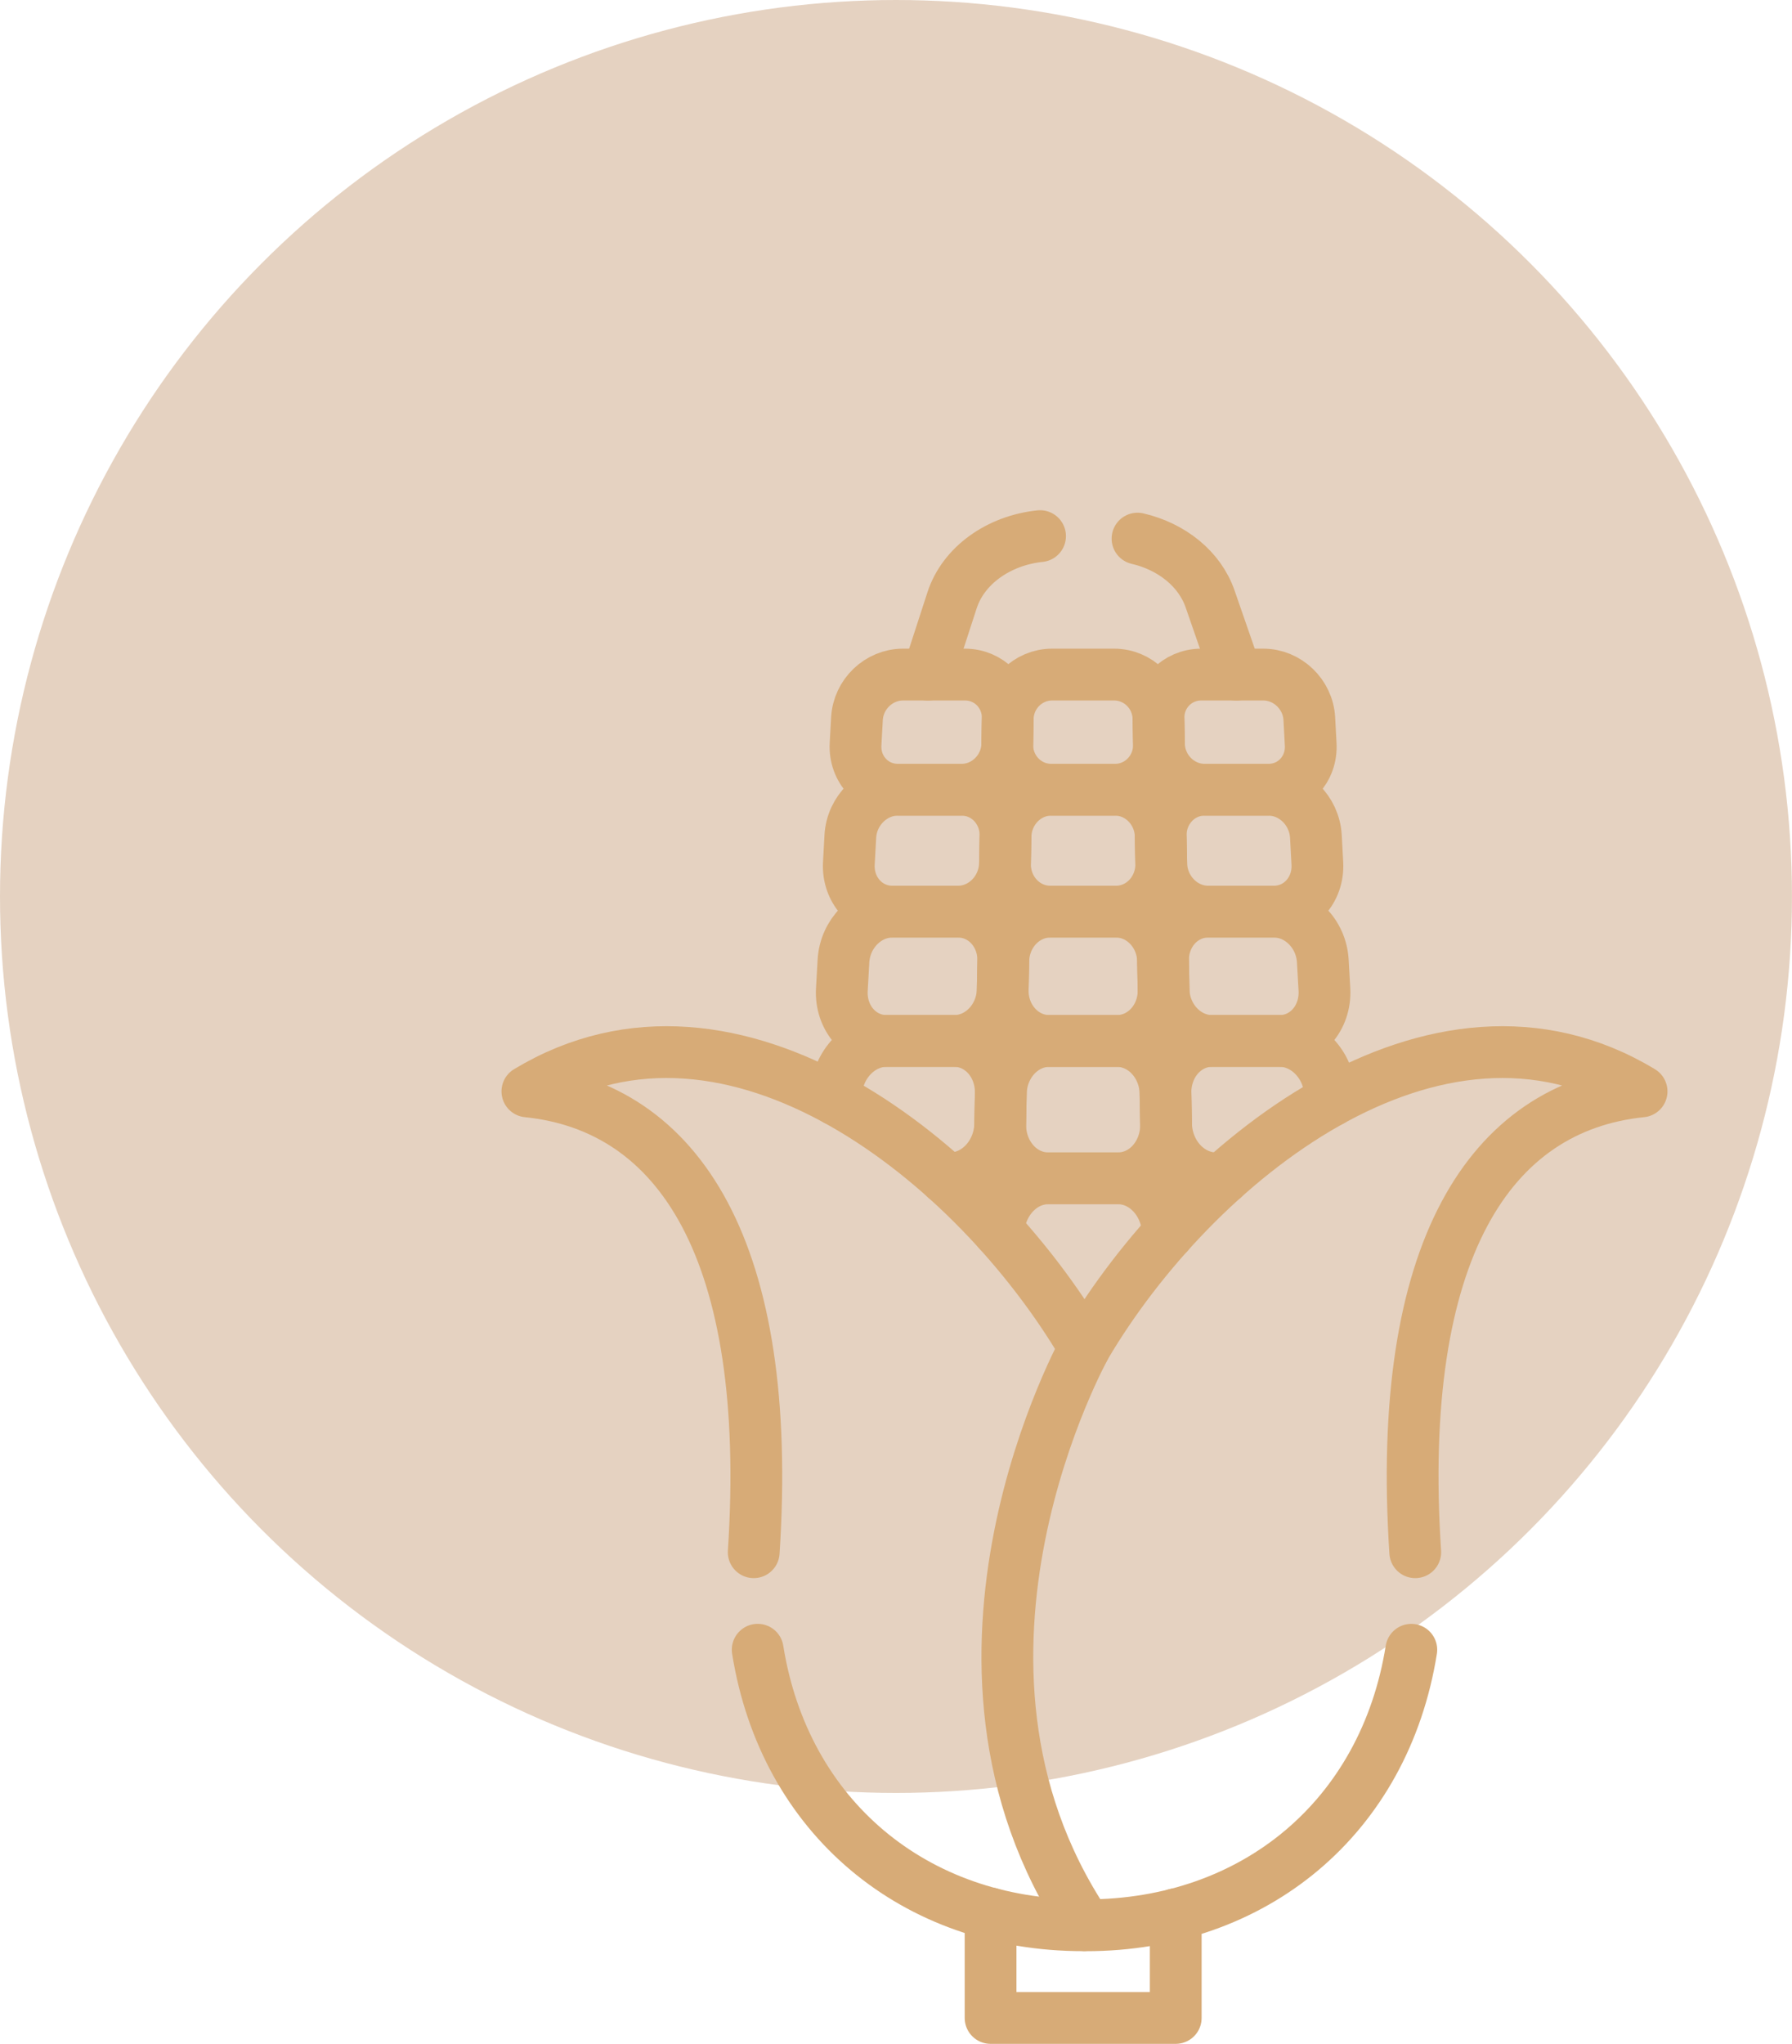 <?xml version="1.0" encoding="utf-8"?>
<!-- Generator: Adobe Illustrator 16.0.0, SVG Export Plug-In . SVG Version: 6.00 Build 0)  -->
<!DOCTYPE svg PUBLIC "-//W3C//DTD SVG 1.1//EN" "http://www.w3.org/Graphics/SVG/1.1/DTD/svg11.dtd">
<svg version="1.1" id="Layer_1" xmlns="http://www.w3.org/2000/svg" xmlns:xlink="http://www.w3.org/1999/xlink" x="0px" y="0px"
	 width="43.269px" height="49.323px" viewBox="5.077 0 43.269 49.323" enable-background="new 5.077 0 43.269 49.323"
	 xml:space="preserve">
<g>
	<circle fill="#E5D2C1" cx="26.711" cy="21.634" r="21.634"/>
	<g>
		
			<polyline fill="none" stroke="#D7AB77" stroke-width="1.25" stroke-linecap="round" stroke-linejoin="round" stroke-miterlimit="10" points="
			33.466,46.196 33.466,48.698 28.995,48.698 28.995,46.18 		"/>
		
			<path fill="none" stroke="#D7AB77" stroke-width="1.25" stroke-linecap="round" stroke-linejoin="round" stroke-miterlimit="10" d="
			M32.543,12.998c0.83,0.193,1.502,0.733,1.752,1.454l0.634,1.828"/>
		
			<path fill="none" stroke="#D7AB77" stroke-width="1.25" stroke-linecap="round" stroke-linejoin="round" stroke-miterlimit="10" d="
			M27.482,16.28l0.583-1.793c0.272-0.839,1.121-1.444,2.125-1.549"/>
		
			<path fill="none" stroke="#D7AB77" stroke-width="1.25" stroke-linecap="round" stroke-linejoin="round" stroke-miterlimit="10" d="
			M29.183,29.706c0.048-0.712,0.574-1.27,1.204-1.27h1.687c0.65,0,1.19,0.595,1.207,1.34"/>
		
			<path fill="none" stroke="#D7AB77" stroke-width="1.25" stroke-linecap="round" stroke-linejoin="round" stroke-miterlimit="10" d="
			M27.907,28.436h0.113c0.653,0,1.195-0.593,1.208-1.316l0.014-0.733c0.013-0.703-0.49-1.267-1.124-1.267h-1.635
			c-0.634,0-1.179,0.564-1.218,1.267l-0.008,0.149"/>
		
			<path fill="none" stroke="#D7AB77" stroke-width="1.25" stroke-linecap="round" stroke-linejoin="round" stroke-miterlimit="10" d="
			M32.072,28.436h-1.686c-0.652,0-1.172-0.594-1.158-1.316l0.014-0.733c0.013-0.703,0.537-1.266,1.17-1.266h1.634
			c0.635,0,1.16,0.563,1.173,1.266l0.014,0.733C33.245,27.843,32.726,28.436,32.072,28.436z"/>
		
			<path fill="none" stroke="#D7AB77" stroke-width="1.25" stroke-linecap="round" stroke-linejoin="round" stroke-miterlimit="10" d="
			M34.618,28.436h-0.18c-0.653,0-1.193-0.593-1.206-1.316l-0.014-0.733c-0.013-0.703,0.49-1.267,1.123-1.267h1.635
			c0.633,0,1.179,0.564,1.218,1.267l0.01,0.185"/>
		
			<path fill="none" stroke="#D7AB77" stroke-width="1.25" stroke-linecap="round" stroke-linejoin="round" stroke-miterlimit="10" d="
			M28.118,25.121h-1.635c-0.634,0-1.117-0.558-1.079-1.238l0.039-0.69C25.48,22.53,26.008,22,26.624,22h1.586
			c0.615,0,1.103,0.53,1.092,1.192l-0.014,0.69C29.275,24.563,28.752,25.121,28.118,25.121z"/>
		
			<path fill="none" stroke="#D7AB77" stroke-width="1.25" stroke-linecap="round" stroke-linejoin="round" stroke-miterlimit="10" d="
			M32.046,25.121h-1.634c-0.633,0-1.137-0.558-1.124-1.238l0.014-0.69C29.313,22.53,29.821,22,30.438,22h1.586
			c0.614,0,1.123,0.53,1.136,1.192l0.013,0.69C33.185,24.563,32.681,25.121,32.046,25.121z"/>
		
			<path fill="none" stroke="#D7AB77" stroke-width="1.25" stroke-linecap="round" stroke-linejoin="round" stroke-miterlimit="10" d="
			M35.977,25.121h-1.635c-0.633,0-1.157-0.558-1.17-1.238l-0.013-0.69C33.146,22.53,33.635,22,34.25,22h1.586
			c0.616,0,1.144,0.53,1.181,1.192l0.039,0.69C37.092,24.563,36.609,25.121,35.977,25.121z"/>
		
			<path fill="none" stroke="#D7AB77" stroke-width="1.25" stroke-linecap="round" stroke-linejoin="round" stroke-miterlimit="10" d="
			M28.209,22h-1.586c-0.616,0-1.085-0.525-1.05-1.166l0.036-0.651c0.035-0.625,0.548-1.125,1.146-1.125h1.54
			c0.598,0,1.073,0.5,1.061,1.125l-0.013,0.651C29.332,21.474,28.824,22,28.209,22z"/>
		
			<path fill="none" stroke="#D7AB77" stroke-width="1.25" stroke-linecap="round" stroke-linejoin="round" stroke-miterlimit="10" d="
			M32.023,22h-1.586c-0.616,0-1.105-0.525-1.094-1.166l0.013-0.651c0.013-0.625,0.506-1.125,1.104-1.125H32
			c0.598,0,1.092,0.5,1.103,1.125l0.013,0.651C33.127,21.474,32.638,22,32.023,22z"/>
		
			<path fill="none" stroke="#D7AB77" stroke-width="1.25" stroke-linecap="round" stroke-linejoin="round" stroke-miterlimit="10" d="
			M35.836,22H34.25c-0.615,0-1.123-0.525-1.135-1.166l-0.013-0.651c-0.011-0.625,0.464-1.125,1.061-1.125h1.542
			c0.598,0,1.109,0.5,1.145,1.125l0.035,0.651C36.921,21.474,36.452,22,35.836,22z"/>
		
			<path fill="none" stroke="#D7AB77" stroke-width="1.25" stroke-linecap="round" stroke-linejoin="round" stroke-miterlimit="10" d="
			M28.296,19.058h-1.54c-0.598,0-1.055-0.496-1.021-1.101l0.034-0.615c0.033-0.591,0.53-1.063,1.111-1.063h1.498
			c0.581,0,1.042,0.472,1.032,1.063l-0.011,0.615C29.386,18.562,28.894,19.058,28.296,19.058z"/>
		
			<path fill="none" stroke="#D7AB77" stroke-width="1.25" stroke-linecap="round" stroke-linejoin="round" stroke-miterlimit="10" d="
			M32,19.058h-1.54c-0.598,0-1.074-0.496-1.062-1.101l0.011-0.615c0.011-0.591,0.491-1.063,1.071-1.063h1.498
			c0.582,0,1.061,0.472,1.071,1.063l0.012,0.615C33.072,18.562,32.598,19.058,32,19.058z"/>
		
			<path fill="none" stroke="#D7AB77" stroke-width="1.25" stroke-linecap="round" stroke-linejoin="round" stroke-miterlimit="10" d="
			M35.705,19.058h-1.542c-0.597,0-1.091-0.496-1.102-1.101l-0.012-0.615c-0.011-0.591,0.451-1.063,1.032-1.063h1.498
			c0.582,0,1.079,0.472,1.112,1.063l0.033,0.615C36.76,18.562,36.303,19.058,35.705,19.058z"/>
		
			<path fill="none" stroke="#D7AB77" stroke-width="1.25" stroke-linecap="round" stroke-linejoin="round" stroke-miterlimit="10" d="
			M23.276,37.459c0.478-7.293-1.811-10.748-5.465-11.121c4.994-3.015,10.823,1.742,13.417,6.128c0,0,0.012,0.021,0.034,0.063"/>
		
			<path fill="none" stroke="#D7AB77" stroke-width="1.25" stroke-linecap="round" stroke-linejoin="round" stroke-miterlimit="10" d="
			M23.372,39.812c0.646,4.043,3.791,6.648,7.854,6.649l0.014-0.033c0.008-0.012,0.017-0.025,0.023-0.036"/>
		
			<path fill="none" stroke="#D7AB77" stroke-width="1.25" stroke-linecap="round" stroke-linejoin="round" stroke-miterlimit="10" d="
			M39.249,37.459c-0.478-7.293,1.811-10.748,5.465-11.121c-4.993-3.015-10.822,1.742-13.416,6.128c0,0-4.262,7.581-0.012,13.963
			l0.014,0.033l0,0c4.063-0.001,7.207-2.606,7.854-6.649"/>
	</g>
</g>
</svg>
